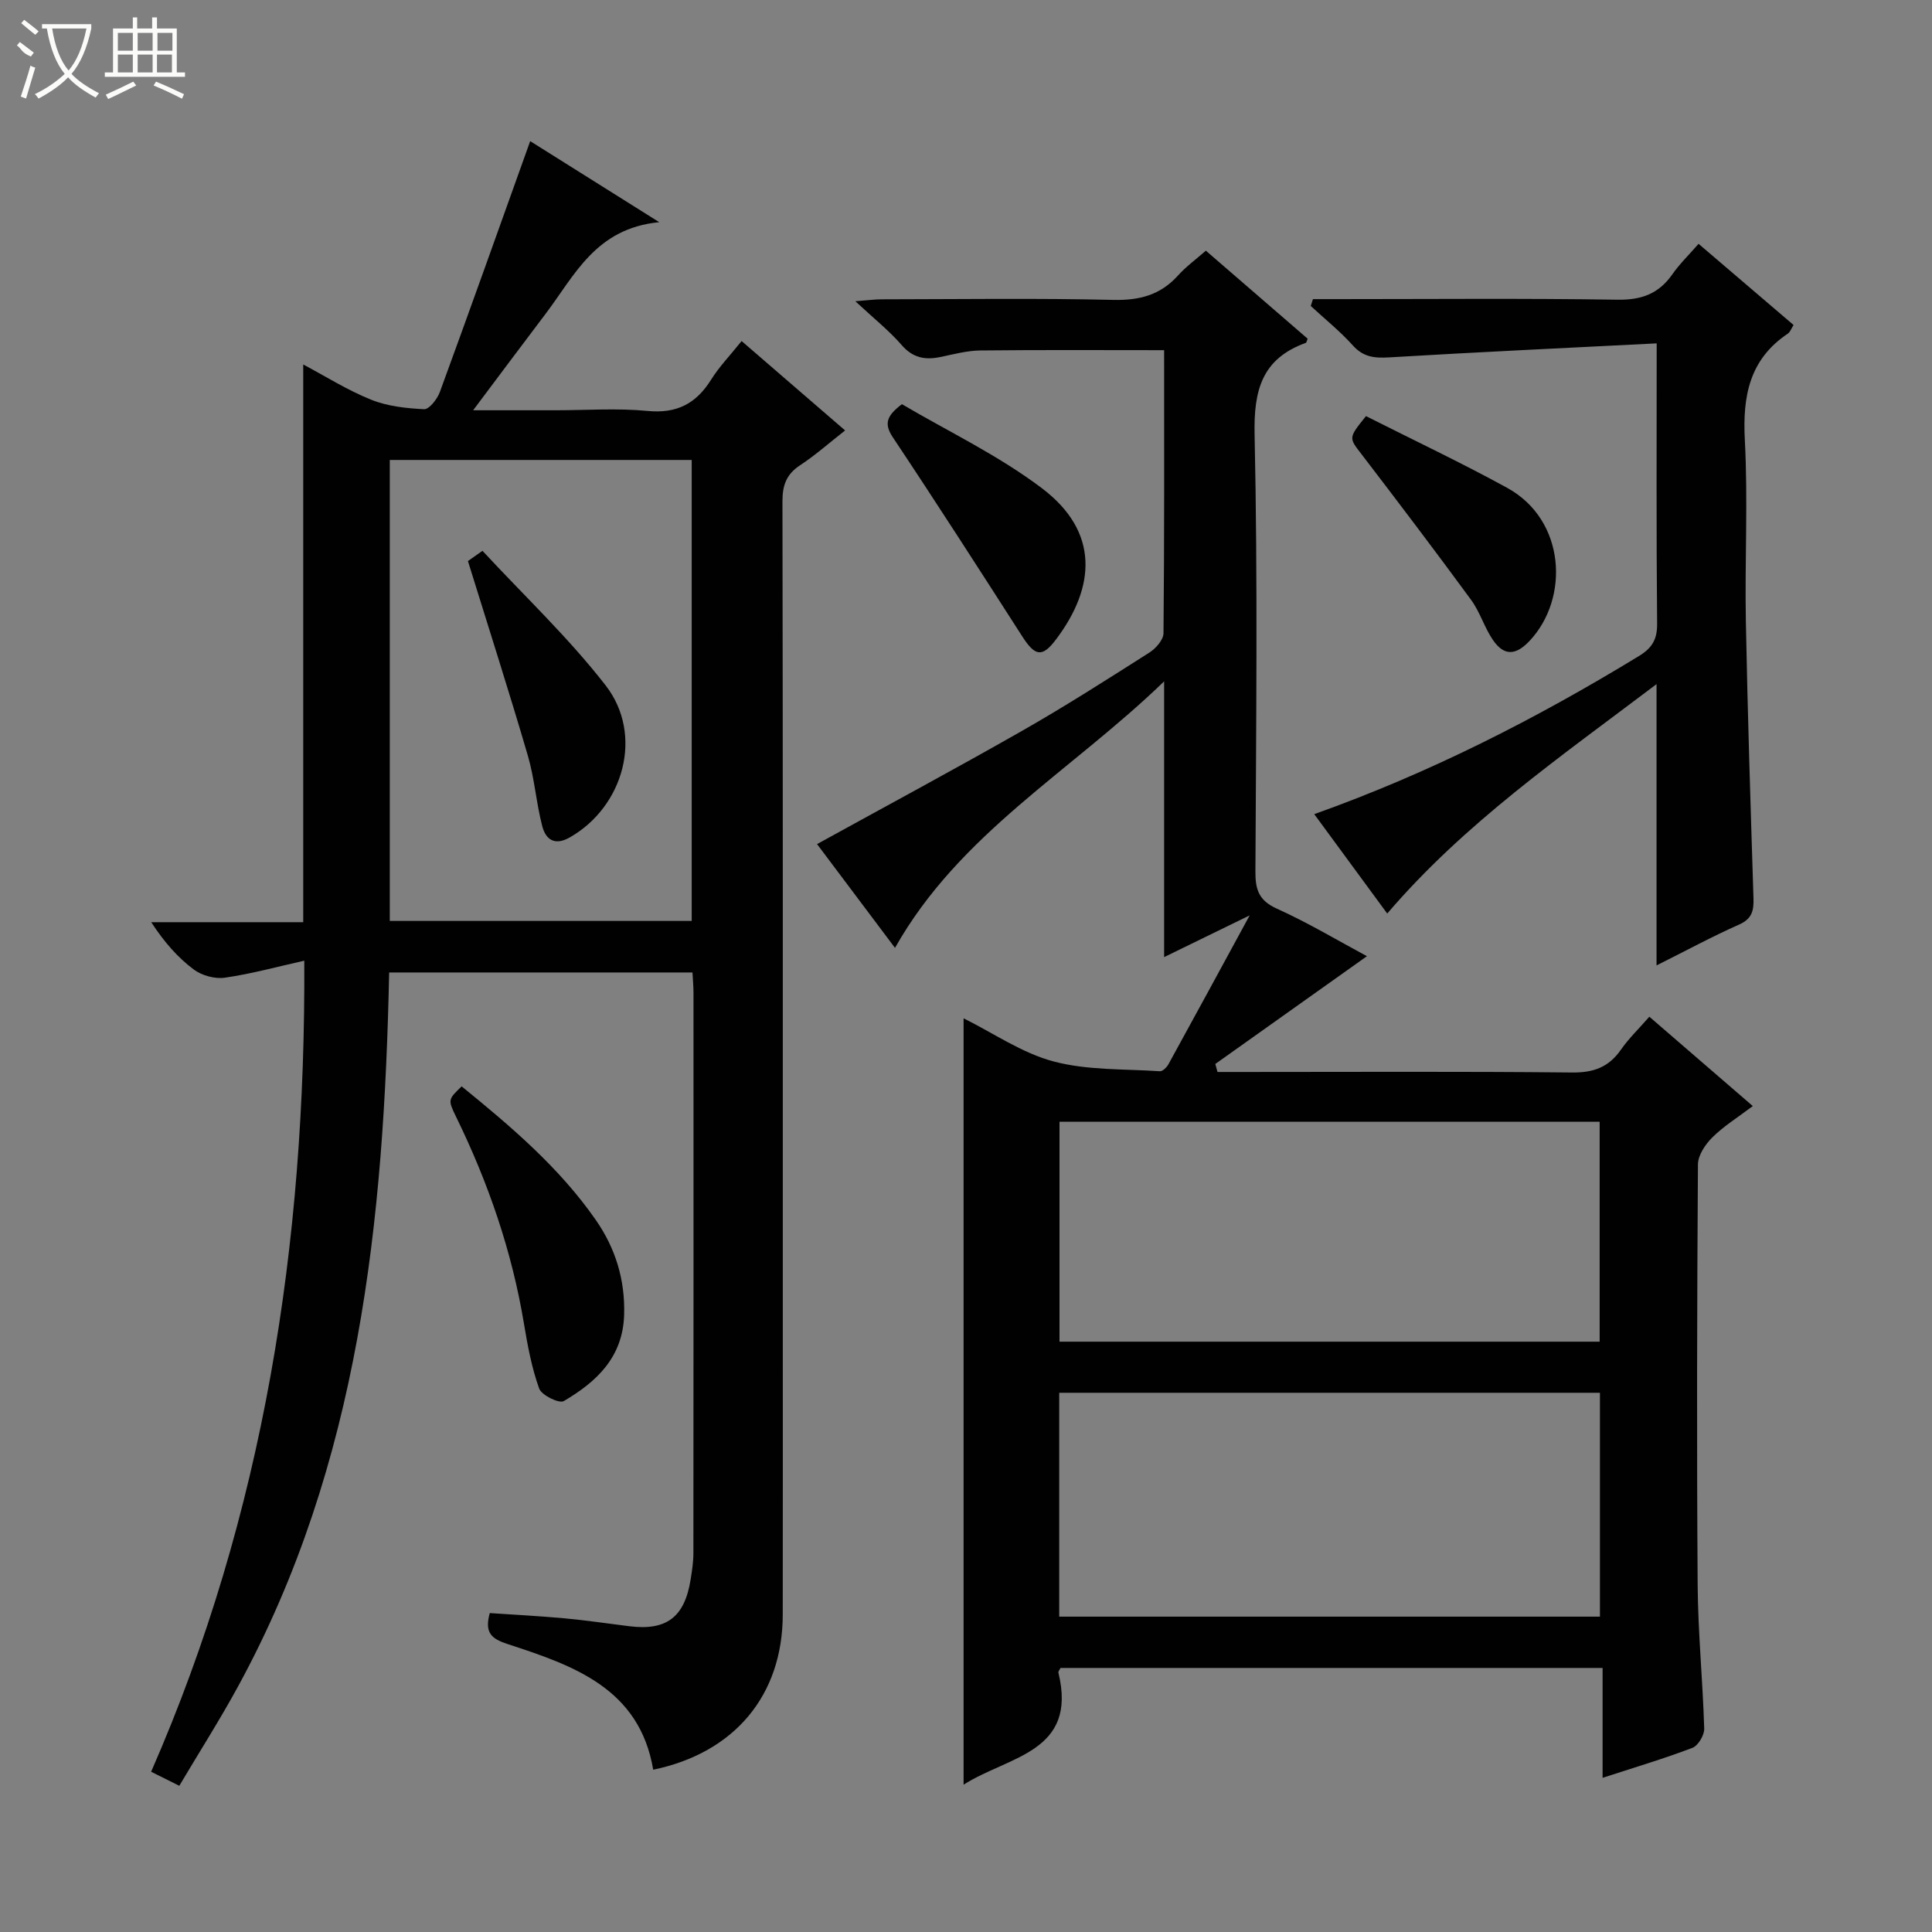 <svg enable-background="new 0 0 400 400" viewBox="0 0 400 400" xmlns="http://www.w3.org/2000/svg"><rect x="0" y="0" width="400" height="400" fill="#808080" stroke="none"/><g fill="#010102"><path d="m249.66 51.9c7.25 6.27 14.16 12.25 21.07 18.22-.16.38-.21.8-.39.87-9.05 3.28-10.79 9.76-10.59 18.98.66 30.14.31 60.31.17 90.47-.02 3.71.68 5.99 4.43 7.68 6.49 2.93 12.64 6.62 18.66 9.85-10.48 7.45-20.93 14.88-31.39 22.31.15.55.3 1.11.45 1.66h4.95c22.83 0 45.65-.13 68.48.11 4.44.05 7.58-1.11 10.09-4.72 1.6-2.3 3.66-4.28 5.89-6.83 7.07 6.11 13.93 12.04 21.42 18.5-3.03 2.29-5.96 4.1-8.35 6.46-1.47 1.44-2.99 3.71-3.01 5.61-.19 28.99-.26 57.98-.06 86.97.07 9.96 1.06 19.9 1.36 29.86.04 1.34-1.26 3.52-2.44 3.97-5.87 2.24-11.91 4.03-18.6 6.21 0-7.74 0-15.09 0-22.75-37.86 0-75.07 0-112.23 0-.19.4-.5.73-.44.97 4.05 16.56-10.35 17.26-19.63 23.2 0-53.09 0-105.56 0-158.67 6.2 3.08 12.1 7.2 18.63 8.93 7.03 1.87 14.64 1.53 22.01 2.03.57.04 1.43-.82 1.78-1.46 5.4-9.81 10.74-19.66 16.81-30.81-6.63 3.24-11.89 5.8-17.71 8.64 0-18.94 0-37.18 0-57.09-19.36 18.71-42.41 31.55-55.72 55.18-5.5-7.32-10.93-14.56-16.14-21.49 14.36-7.91 28.52-15.51 42.47-23.46 8.95-5.1 17.65-10.67 26.35-16.2 1.32-.84 2.89-2.63 2.91-3.99.19-19.47.13-38.94.13-58.61-12.87 0-25.45-.08-38.03.06-2.78.03-5.58.79-8.33 1.36-3.15.65-5.67.18-7.97-2.47-2.6-2.99-5.76-5.5-9.6-9.08 2.69-.21 4.07-.4 5.44-.4 16-.02 32-.25 47.98.12 5.39.12 9.67-.99 13.3-4.96 1.65-1.86 3.7-3.35 5.85-5.23zm81.59 236.46c-37.54 0-74.77 0-111.95 0v46.35h111.95c0-15.56 0-30.96 0-46.35zm-.06-10.58c0-15.43 0-30.47 0-45.53-37.51 0-74.61 0-111.83 0v45.53z"/><path d="m37.12 369.73c-2.18-1.09-3.62-1.81-5.83-2.91 23.37-53.37 32.01-109.4 31.71-167.92-5.59 1.25-10.96 2.73-16.44 3.52-2.06.3-4.76-.44-6.44-1.69-3.31-2.48-6.1-5.64-8.81-9.8h15.5 15.97c0-38.49 0-76.69 0-115.47 4.51 2.39 9.1 5.3 14.05 7.29 3.4 1.37 7.28 1.79 10.98 1.97 1.05.05 2.71-2.09 3.25-3.54 6.27-17.12 12.38-34.29 18.71-51.96 7.71 4.84 16.45 10.33 26.72 16.78-13.19 1.27-17.54 11.07-23.55 19-4.8 6.33-9.54 12.69-14.98 19.94h17.11c6.33 0 12.71-.47 18.99.14 6.05.59 10.06-1.5 13.17-6.48 1.66-2.66 3.89-4.96 6.31-7.99 7.08 6.11 14.02 12.11 21.43 18.51-3.37 2.64-6.2 5.16-9.34 7.22-2.84 1.87-3.64 4.16-3.63 7.47.1 56 .07 111.99.07 167.99 0 20.83.02 41.66-.01 62.5-.02 16.64-9.94 28.6-26.82 32.1-2.85-16.85-16.5-21.56-30.1-26-3.41-1.11-4.86-2.34-3.74-6.43 5.05.34 10.29.61 15.52 1.09 4.46.41 8.9 1.08 13.35 1.63 7.73.97 11.48-1.87 12.72-9.69.29-1.8.57-3.62.57-5.43.03-38.66.03-77.33.02-115.99 0-1.31-.12-2.62-.21-4.24-20.95 0-41.67 0-62.8 0-1.07 51.27-6.14 101.66-31.24 147.74-3.79 6.96-8.06 13.65-12.21 20.65zm43.58-179.06h62.51c0-31.97 0-63.68 0-95.44-21 0-41.61 0-62.51 0z"/><path d="m343 71.09c-18.9.96-37.13 1.81-55.35 2.9-3.03.18-5.35-.02-7.54-2.45-2.66-2.96-5.8-5.48-8.73-8.19.15-.47.3-.95.45-1.42h5.05c19.33 0 38.67-.18 57.99.12 4.99.08 8.56-1.23 11.38-5.27 1.5-2.15 3.42-4 5.42-6.3 6.69 5.72 13.11 11.21 19.67 16.81-.48.74-.7 1.45-1.17 1.77-8 5.35-9.4 12.99-8.92 22.07.66 12.46-.02 24.99.21 37.49.36 19.12.98 38.24 1.58 57.36.08 2.58-.31 4.26-3 5.45-5.57 2.47-10.95 5.39-17.07 8.45 0-19.65 0-38.4 0-58.24-19.94 15.09-39.74 28.77-55.76 47.5-5-6.81-9.99-13.62-15.11-20.58 23.79-8.47 45.91-19.73 67.2-32.72 2.72-1.66 3.82-3.41 3.79-6.7-.18-18.81-.09-37.62-.09-58.05z"/><path d="m95.58 224.92c10.17 8.28 20.18 16.75 27.76 27.64 4.09 5.88 6.1 12.38 5.88 19.68-.27 8.81-5.74 13.87-12.5 17.84-.95.56-4.59-1.21-5.09-2.59-1.55-4.3-2.39-8.89-3.15-13.43-2.49-15.01-7.39-29.2-14.05-42.83-1.73-3.56-1.66-3.6 1.15-6.31z"/><path d="m282.81 86.15c9.8 4.95 19.66 9.61 29.21 14.84 12.16 6.66 12.96 22.89 4.66 31.7-2.8 2.97-5.24 3.23-7.58-.18-1.77-2.58-2.67-5.77-4.51-8.29-7.43-10.14-15.03-20.16-22.68-30.15-2.65-3.45-2.79-3.34.9-7.92z"/><path d="m186.73 83.68c9.48 5.59 19.93 10.56 28.97 17.39 12 9.06 11.09 20.53 2.92 31.34-2.86 3.79-4.34 3.44-6.96-.63-8.86-13.8-17.72-27.6-26.81-41.24-1.85-2.8-1.33-4.42 1.88-6.86z"/><path d="m96.88 116.16c.15-.11 1.22-.86 3.01-2.12 8.58 9.26 17.82 17.97 25.51 27.88 7.92 10.21 3.73 25.11-7.44 31.46-3.16 1.8-4.98.39-5.69-2.32-1.25-4.79-1.59-9.84-2.98-14.59-3.85-13.17-8.05-26.24-12.41-40.31z"/></g><path d="m6.4 11.7c-2-.8-1.9-1.6-2.9-2.3l.6-.7c.9.7 1.9 1.4 2.9 2.2zm-2.1 8.3c.7-2.1 1.4-4.2 2-6.4.2.1.6.3 1 .4-.7 2.3-1.3 4.4-1.9 6.4zm3-12.8c-1.1-.9-2.1-1.7-2.9-2.4l.6-.7c1 .8 2 1.5 3 2.4zm1.4-1.3v-.9h10.2v.9c-.9 4.2-2.3 7.3-4.1 9.4 1.3 1.4 3.2 2.7 5.7 4-.2.2-.4.5-.7.9-2.5-1.4-4.4-2.7-5.7-4.2-1.4 1.5-3.5 3-6.1 4.4 0 0 0 0-.1-.1-.3-.4-.5-.7-.7-.8 2.7-1.3 4.7-2.8 6.2-4.2-1.8-2.2-3-5.3-3.7-9.4zm9.2 0h-7.1c.6 3.8 1.7 6.7 3.4 8.7 1.7-2 2.9-4.8 3.7-8.7z" fill="#fbfcfa"/><path d="m31.6 3.6h.9v2.3h4.1v9.1h1.7v.9h-16.6v-.9h1.7v-9.1h4.1v-2.3h.9v2.3h3.1v-2.3zm-4 13.3.6.8c-1.9.9-3.8 1.9-5.8 2.8-.2-.3-.3-.6-.5-.9 2-.9 3.9-1.8 5.7-2.7zm-3.2-10.1v3.7h3.1v-3.7zm0 4.5v3.7h3.1v-3.7zm4.1-4.5v3.7h3.1v-3.7zm0 4.5v3.7h3.1v-3.7zm9.1 9.1c-2.1-1.1-4.1-2-5.8-2.7l.5-.8c2.2.9 4.1 1.8 5.8 2.6l-.4.9zm-1.9-13.6h-3.1v3.7h3.1zm-3.2 4.5v3.7h3.1v-3.7z" fill="#fbfcfa"/></svg>